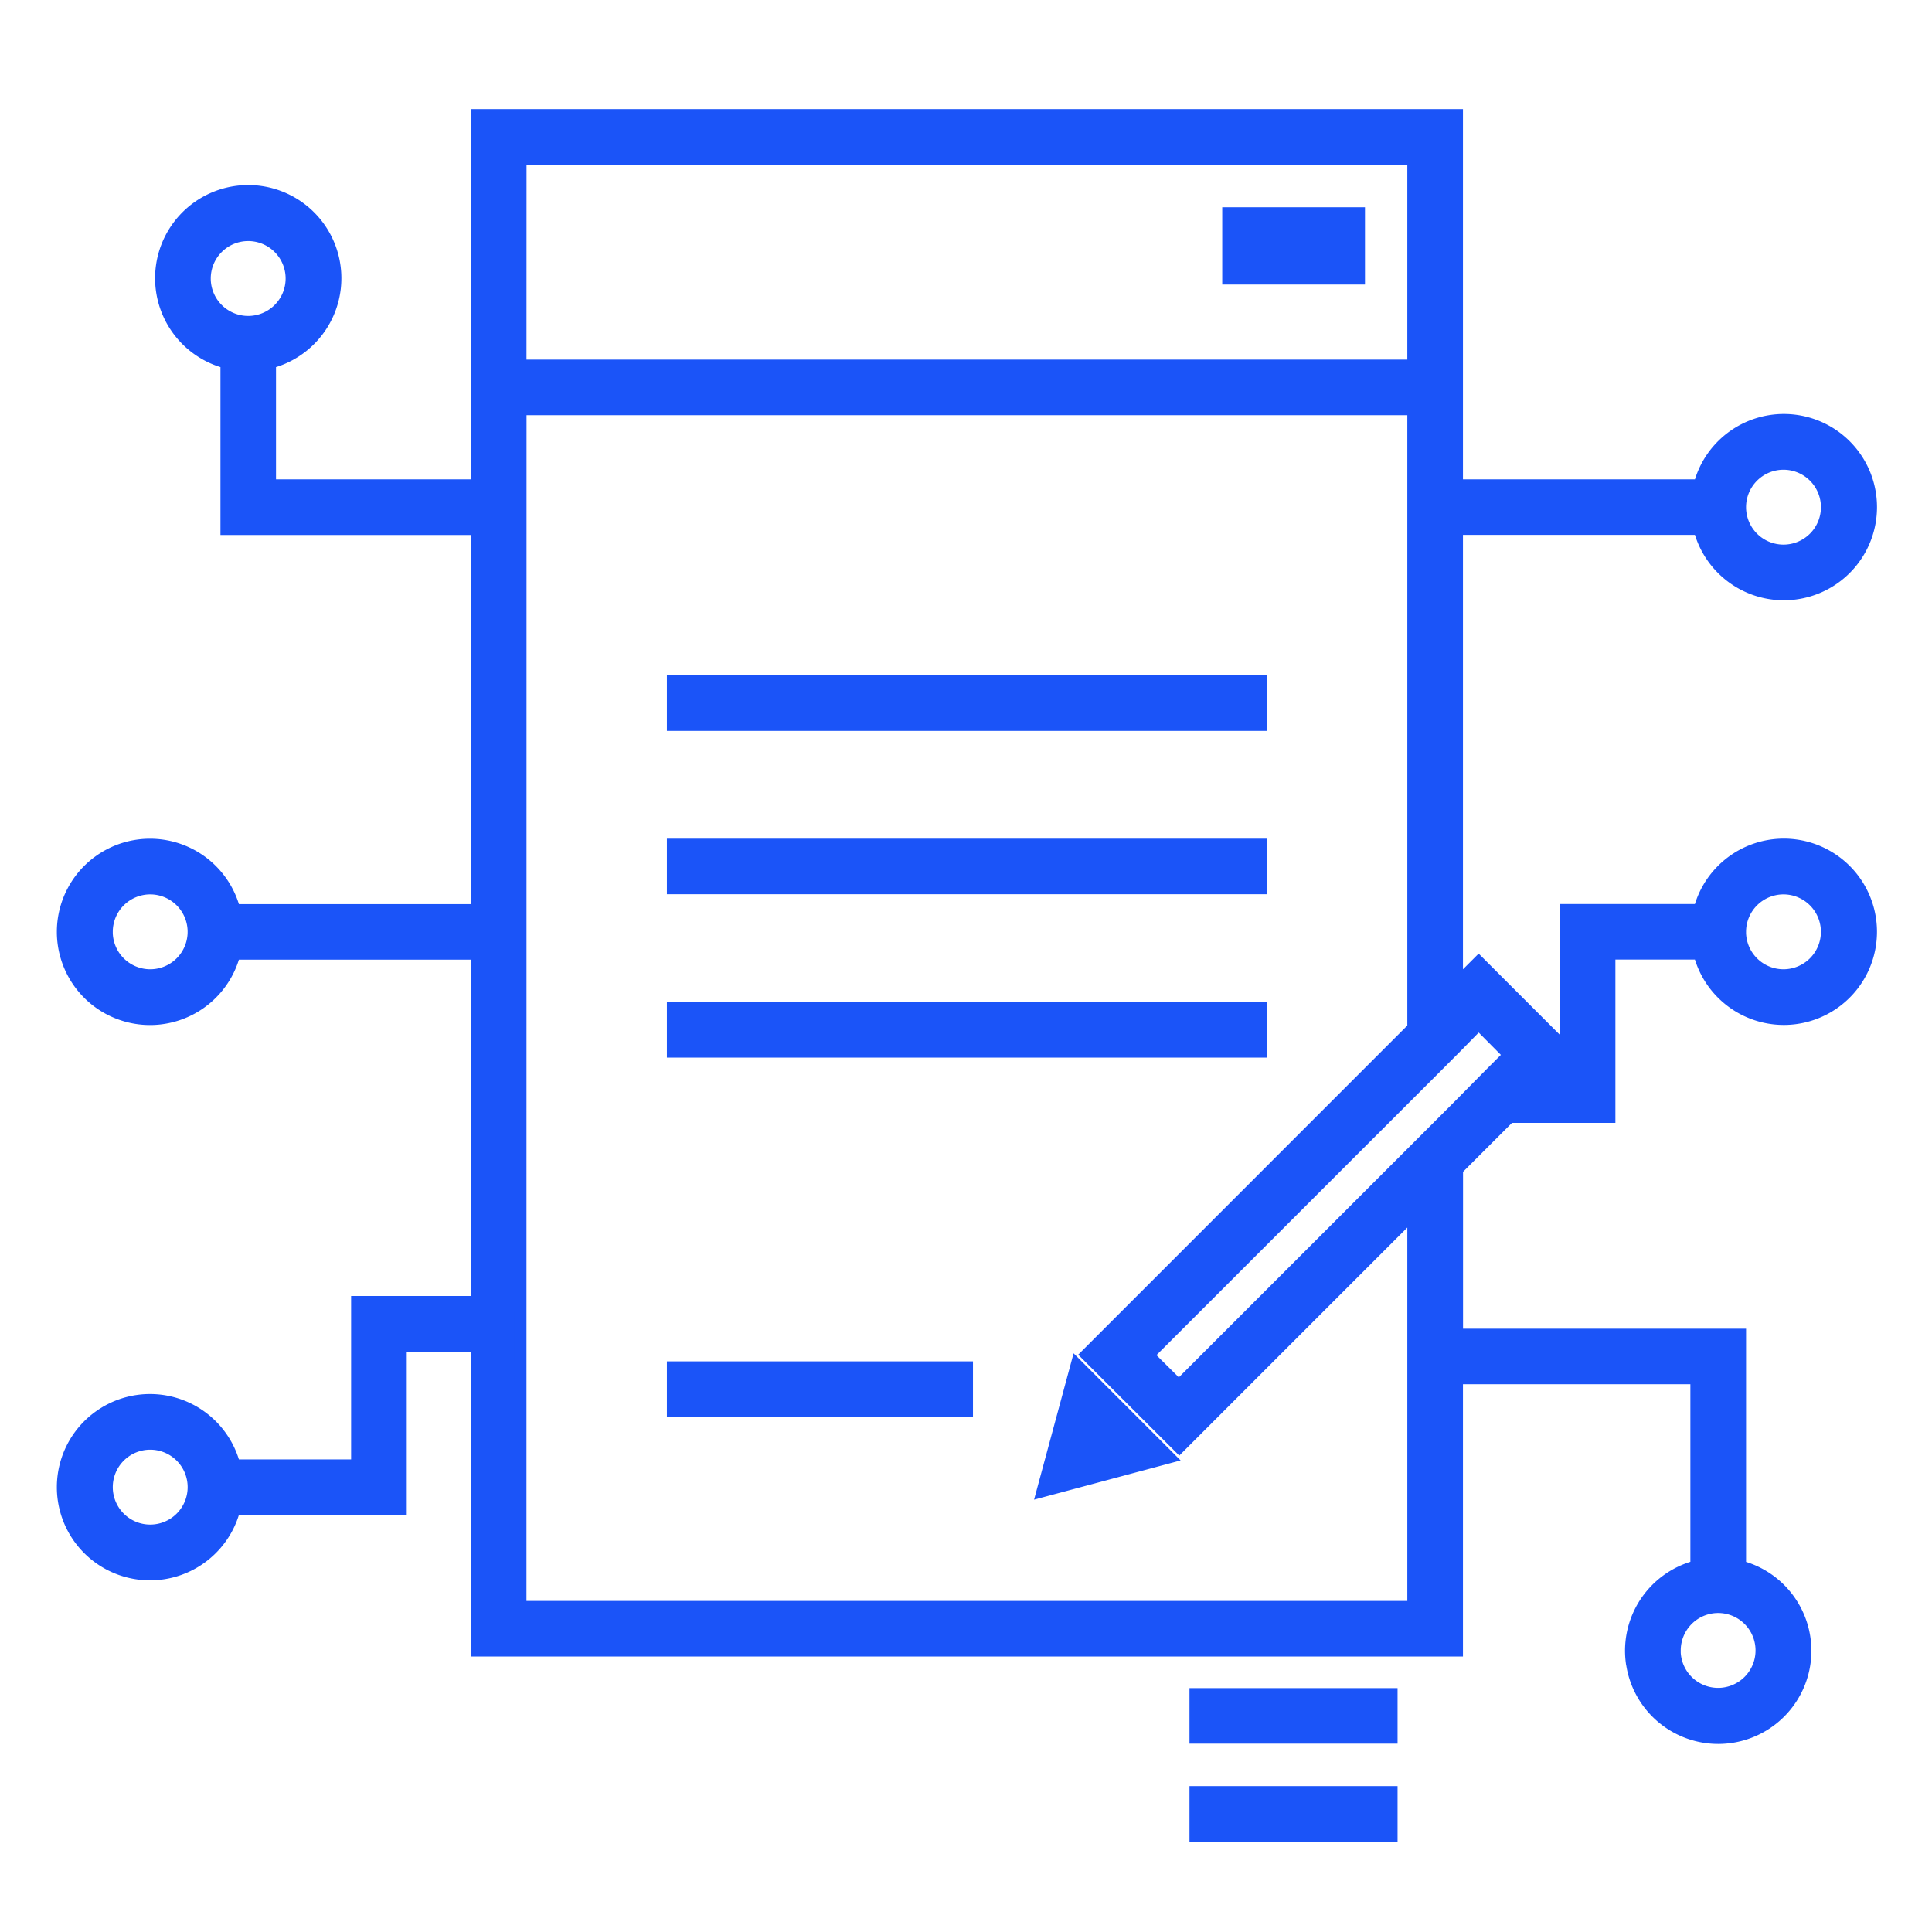 <?xml version="1.0" encoding="UTF-8"?> <svg xmlns="http://www.w3.org/2000/svg" width="80" height="80" viewBox="0 0 80 80"><g id="Group_11" data-name="Group 11" transform="translate(-1331 -1085)"><rect id="Rectangle_7" data-name="Rectangle 7" width="80" height="80" transform="translate(1331 1085)" fill="#fff"></rect><path id="Union_1" data-name="Union 1" d="M46.9,71.239v-1.8h8.116v1.8Zm18.064-7.2a3.608,3.608,0,0,1,2.677-3.948V52.3H57.724V63.573H17.145V50.949H13.989v6.763H7.1a3.607,3.607,0,1,1,0-1.8h5.085V49.146h4.96V34.718H7.1a3.607,3.607,0,1,1,0-1.8H17.145V17.133H6.775V10.244a3.607,3.607,0,1,1,1.8,0V15.33h8.567V0H57.724V15.33H67.769a3.607,3.607,0,1,1,0,1.8H57.724V35.971l.9-.9,3.607,3.607V32.914h5.537a3.607,3.607,0,1,1,0,1.8H64.036v6.763H59.9l-2.173,2.173V50.5H69.447v9.594a3.607,3.607,0,1,1-4.48,3.948Zm1.775-.467a1.8,1.8,0,1,0,1.8-1.8A1.8,1.8,0,0,0,66.742,63.573Zm-47.793-1.8H55.92V45.457l-9.693,9.694-3.832-3.824L55.92,37.8V12.174H18.949ZM1.816,56.81a1.8,1.8,0,1,0,1.8-1.8A1.8,1.8,0,0,0,1.816,56.81ZM57.724,38.55,56.6,39.677l-.226.226-.451.45L44.928,51.346l1.281,1.271,9.711-9.711,1.425-1.425.379-.379,1.406-1.424.766-.767-1.271-1.28Zm11.722-4.734a1.8,1.8,0,1,0,1.8-1.8A1.8,1.8,0,0,0,69.447,33.816Zm-67.631,0a1.8,1.8,0,1,0,1.8-1.8A1.8,1.8,0,0,0,1.816,33.816ZM69.447,16.232a1.8,1.8,0,1,0,1.8-1.8A1.8,1.8,0,0,0,69.447,16.232Zm-50.5-5.861H55.92V1.8H18.949ZM5.873,6.763a1.8,1.8,0,1,0,1.8-1.8A1.8,1.8,0,0,0,5.873,6.763ZM46.9,67.181v-1.8h8.116v1.8ZM41.98,51.752,45.8,55.575l-5.231,1.4Zm-16.719,1.9v-1.8H37.435v1.8Zm0-14.879v-1.8H49.609v1.8Zm0-6.764v-1.8H49.609v1.8Zm0-6.763v-1.8H49.609v1.8ZM48.256,6.763v-2.7h5.411v2.7Z" transform="translate(1333.604 1089.769)" fill="#1b54f8" stroke="#1b54f8" stroke-width="0.5"></path></g></svg> 